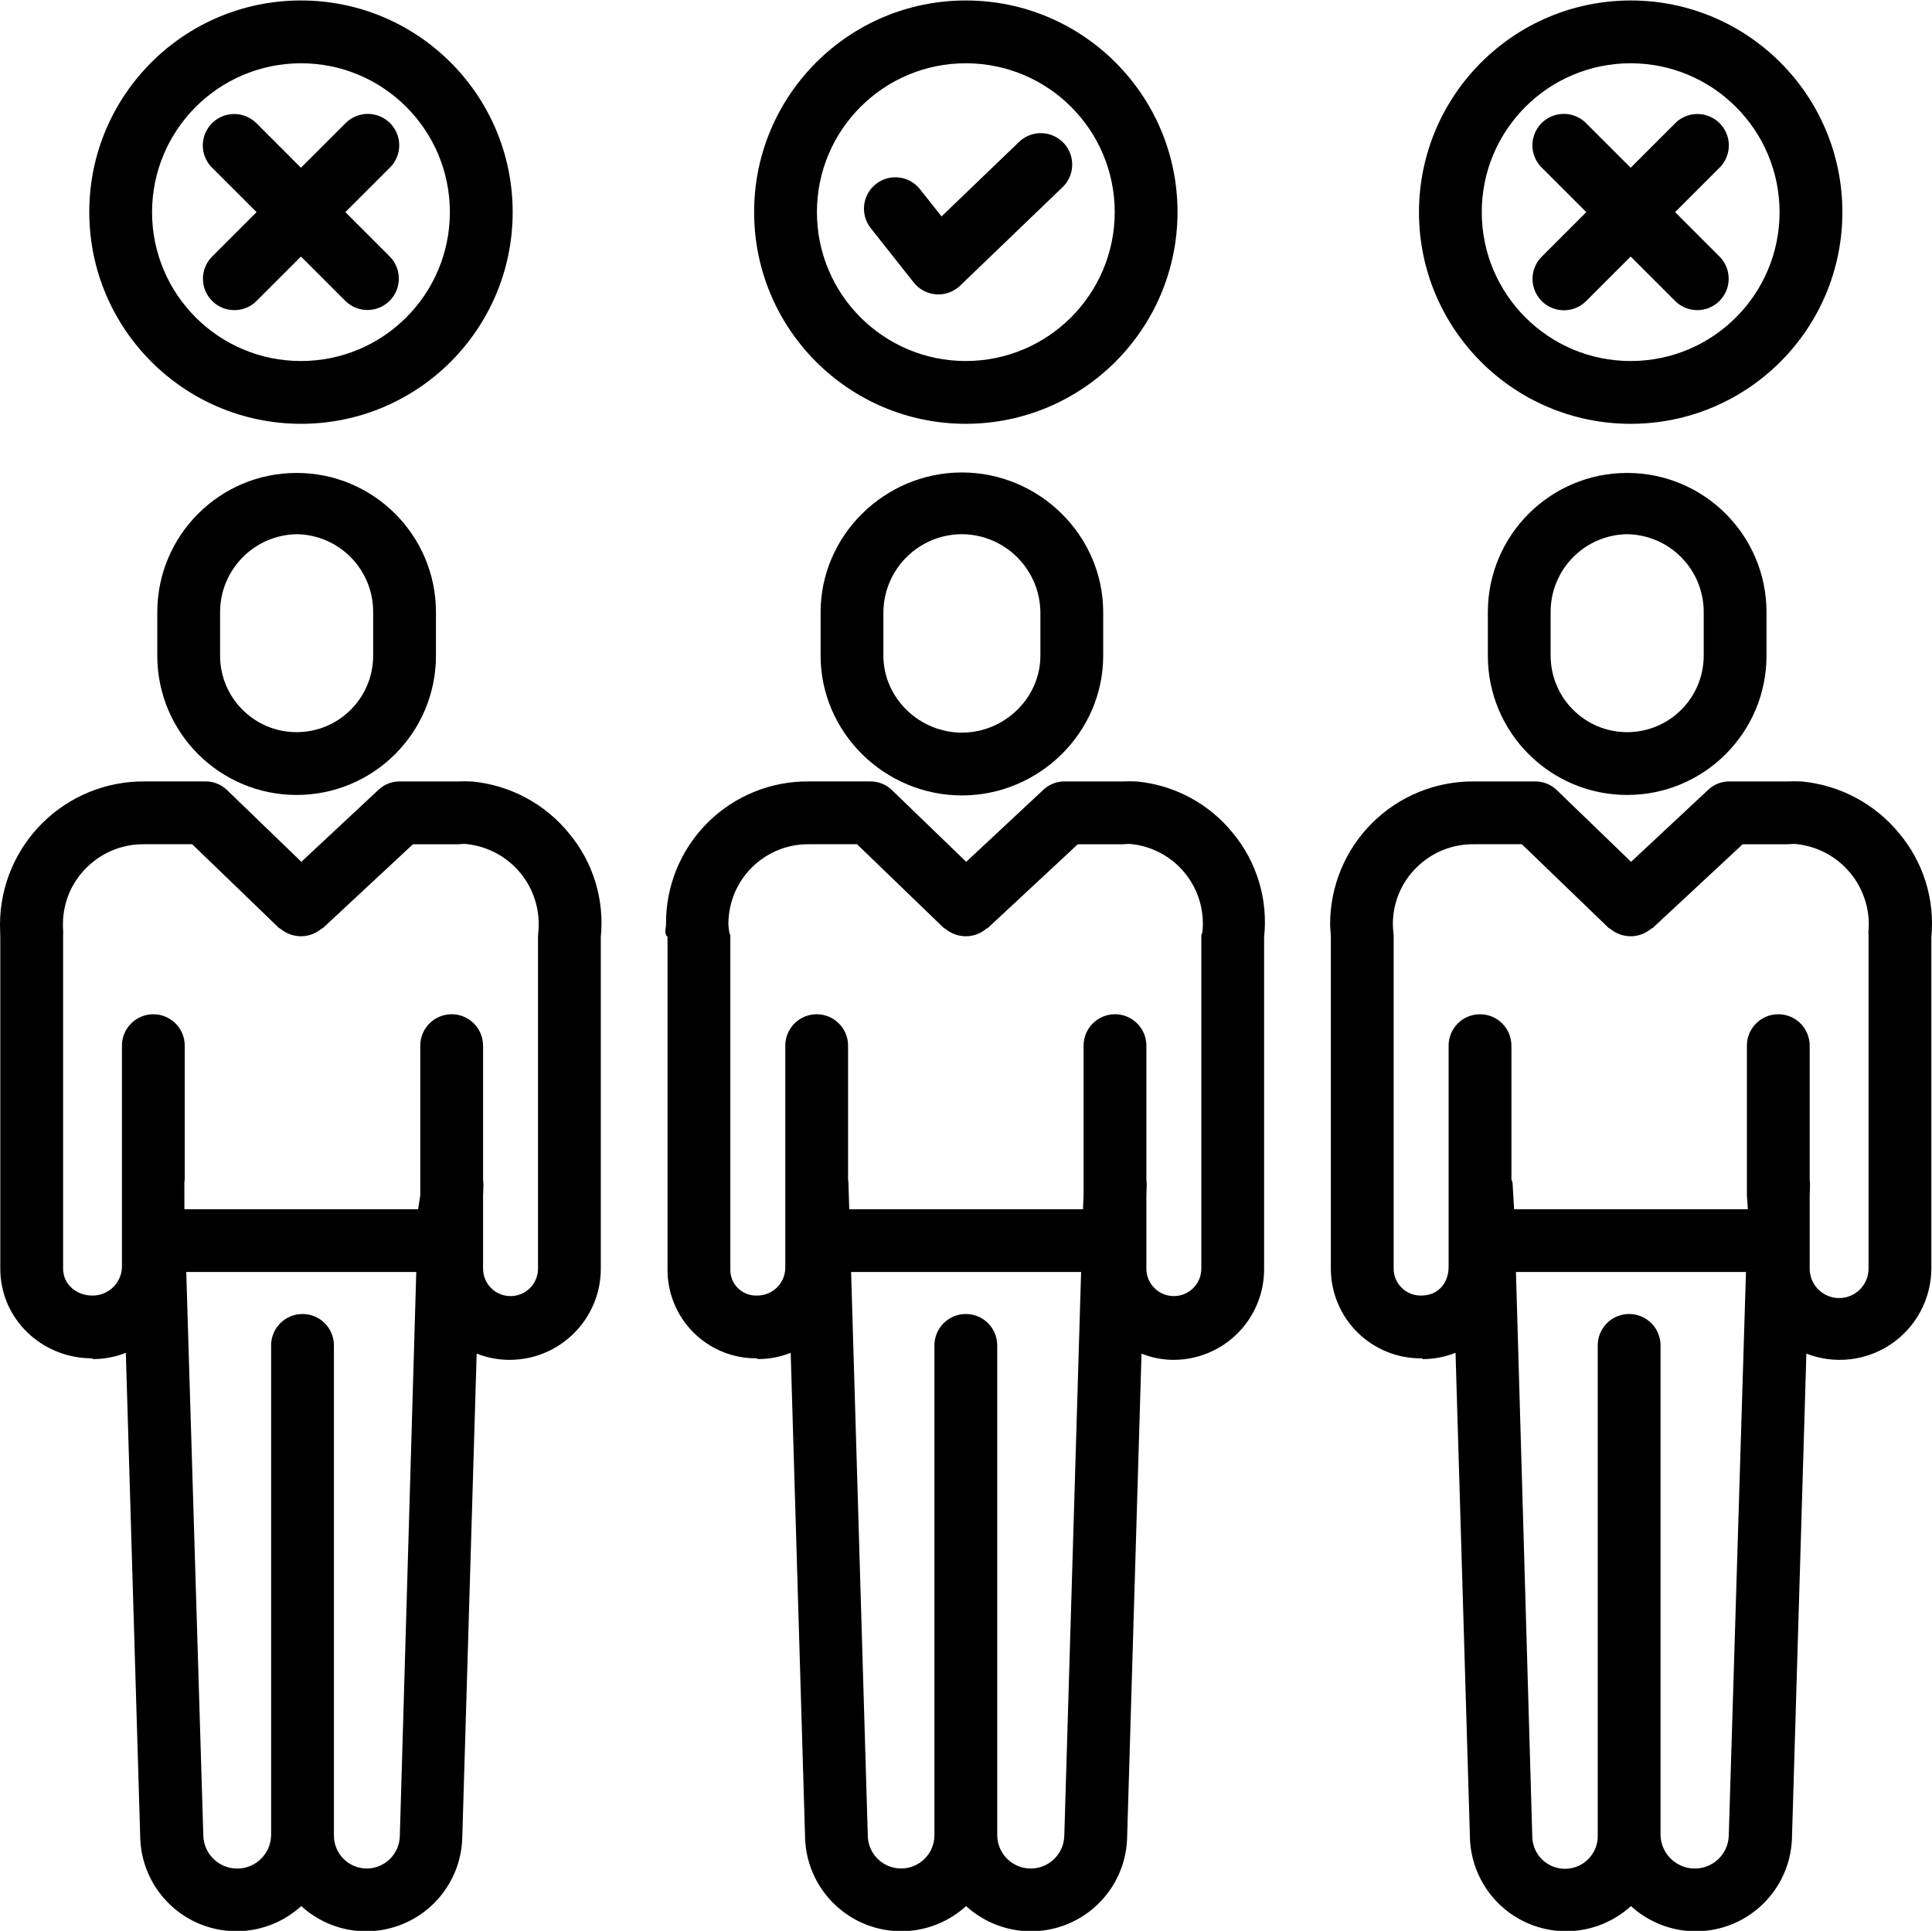 <?xml version="1.0" encoding="UTF-8"?> <svg xmlns="http://www.w3.org/2000/svg" viewBox="0 0 492.238 492"><path d="m209.074 156.012v11.051c0 19.641 16.355 35.621 36 35.621 19.641 0 36-15.98 36-35.621v-11.051c0-19.641-16.359-35.621-36-35.621-19.645 0-36 15.98-36 35.621zm56 0v11.051c0 10.816-9.184 19.621-20 19.621-10.82 0-20-8.801-20-19.621v-11.051c.086-10.926 8.902-19.77 19.824-19.891h.277c10.938.117 19.777 8.953 19.898 19.891zm0 0"></path><path d="m289.68 199.137c-1.234-.07-2.469-.074-3.699-.016h-14.543c-2.012-.062-3.973.652-5.473 2l-19.793 18.48-18.992-18.344c-1.508-1.418-3.512-2.188-5.578-2.137h-15.438c-9.703-.121-19.043 3.676-25.91 10.535-6.863 6.859-10.672 16.199-10.559 25.902 0 1.086-.621 2.102.379 3.188v84.531c-.082 6.07 2.289 11.918 6.574 16.219 4.285 4.297 10.125 6.688 16.199 6.625h.008l.258.191c2.855 0 5.684-.543 8.34-1.602l3.676 123.73c.332 9.547 6.184 18.031 14.992 21.738 8.809 3.703 18.965 1.953 26.023-4.488 7.059 6.453 17.223 8.211 26.035 4.504 8.816-3.707 14.668-12.203 14.988-21.762l3.672-123.516c2.609 1.055 5.398 1.598 8.211 1.594 6.141-.016 12.023-2.477 16.344-6.84 4.32-4.363 6.723-10.27 6.68-16.41v-84.512c1.027-9.5-1.816-19.016-7.891-26.391-6.051-7.527-14.887-12.297-24.504-13.223zm-27.051 276.984c-4.711-.004-8.531-3.809-8.555-8.52v-124.781c0-4.418-3.582-8-8-8s-8 3.582-8 8v124.781c.012 4.637-3.699 8.426-8.332 8.512-4.637.086-8.484-3.566-8.641-8.199l-4.254-143.793h58.598l-4.285 143.742c-.156 4.602-3.93 8.25-8.531 8.258zm43.715-238.559c-.027.27-.27.535-.27.809v84.891c0 3.867-3.137 7-7 7-3.867 0-7-3.133-7-7v-18.441l.086-2.926c.016-.473-.086-.938-.086-1.391v-34.062c0-4.418-3.582-8-8-8s-8 3.582-8 8v38.133l-.152 3.547h-59.551l-.207-6.746c-.008-.316-.09-.578-.09-.883v-34.051c0-4.418-3.582-8-8-8s-8 3.582-8 8v56.398c.043 1.934-.703 3.801-2.066 5.172-1.359 1.375-3.223 2.133-5.156 2.109-1.828.066-3.605-.633-4.895-1.934-1.285-1.301-1.973-3.086-1.883-4.914v-84.898c0-.27-.246-.539-.273-.805-.07-.695-.219-1.402-.219-2.09-.016-5.445 2.156-10.664 6.027-14.492s9.113-5.941 14.559-5.867h12.184l22.141 21.363c.055.055.109.012.164.059.105.102.215.152.324.246.113.09.203.133.297.207.113.086.23.16.348.238.102.07.207.129.312.195.105.062.238.137.363.199.121.059.223.113.336.168.109.051.242.113.367.164.121.051.234.094.355.137.117.043.246.086.371.125.125.035.246.07.367.098.125.031.25.062.379.086.125.027.25.047.379.066.125.023.254.039.379.051.129.012.254.023.379.031.125.008.262.012.391.012.133 0 .25 0 .375-.004.121-.008.262-.016.398-.027.133-.012.242-.023.363-.039.125-.02.266-.039.402-.062.133-.023.238-.047.359-.078.121-.027.258-.062.387-.098.133-.035.242-.074.359-.113.117-.039.25-.086.371-.137.125-.047.242-.098.359-.152.117-.051.234-.109.348-.168.117-.059.238-.125.355-.191.117-.07.219-.133.328-.203.109-.07.23-.152.344-.234.113-.082.199-.152.305-.23.105-.082.219-.18.324-.273.055-.051.113.078.168.023l23.055-21.457h11.379c.691 0 1.395-.137 2.082-.066 5.426.523 10.41 3.203 13.844 7.434 3.438 4.227 5.031 9.656 4.434 15.074zm0 0"></path><path d="m259.473 36.32-19.59 18.832-5.535-7c-2.754-3.418-7.75-3.977-11.191-1.254-3.441 2.723-4.047 7.711-1.355 11.18l11 13.906c1.398 1.77 3.48 2.867 5.73 3.02.18.012.363.02.543.02 2.066 0 4.051-.801 5.543-2.234l25.941-24.941c2.156-1.957 3.074-4.934 2.406-7.766-.672-2.832-2.832-5.078-5.637-5.859-2.805-.785-5.812.02-7.855 2.098zm0 0"></path><path d="m300.012 54.055c0-29.785-24.148-53.934-53.938-53.934-29.789 0-53.938 24.148-53.938 53.934 0 29.789 24.148 53.938 53.938 53.938 29.773-.035 53.902-24.16 53.938-53.938zm-53.938 37.938c-20.953 0-37.938-16.984-37.938-37.938 0-20.949 16.984-37.934 37.938-37.934 20.949 0 37.938 16.984 37.938 37.934-.027 20.945-16.996 37.914-37.938 37.938zm0 0"></path><path d="m379.074 156.012v11.051c0 19.605 15.895 35.5 35.5 35.5s35.5-15.895 35.5-35.5v-11.051c0-19.605-15.895-35.5-35.5-35.5s-35.5 15.895-35.5 35.5zm55 0v11.051c0 10.77-8.73 19.5-19.5 19.5s-19.5-8.73-19.5-19.5v-11.051c-.055-10.867 8.656-19.746 19.523-19.891h-.074c10.871.145 19.594 9.02 19.551 19.891zm0 0"></path><path d="m459.074 199.137c-1.234-.07-2.469-.074-3.703-.016h-14.539c-2.016-.062-3.977.652-5.477 2l-19.789 18.484-18.992-18.348c-1.508-1.418-3.512-2.184-5.582-2.137h-15.434c-9.711-.086-19.051 3.719-25.938 10.566-6.891 6.844-10.754 16.16-10.727 25.871 0 1.086.18 2.102.18 3.188v84.531c.008 6.113 2.461 11.969 6.812 16.258 4.352 4.293 10.242 6.664 16.352 6.586h.008l.262.191c2.855 0 5.684-.543 8.336-1.602l3.676 123.73c.336 9.547 6.188 18.031 14.996 21.738 8.809 3.703 18.965 1.953 26.023-4.488 7.055 6.453 17.223 8.211 26.035 4.504 8.812-3.707 14.664-12.203 14.984-21.762l3.672-123.516c7.172 2.797 15.258 1.879 21.621-2.449 6.359-4.328 10.184-11.512 10.223-19.207v-84.512c.922-9.539-2.031-19.051-8.191-26.391-6.176-7.543-15.105-12.301-24.809-13.223zm-27.25 276.984c-4.75.012-8.637-3.773-8.75-8.52v-124.781c0-4.418-3.582-8-8-8s-8 3.582-8 8v124.781c.09 3-1.441 5.816-4.008 7.379-2.562 1.559-5.77 1.617-8.391.156-2.625-1.461-4.258-4.219-4.281-7.223l-4.156-143.793h58.602l-4.387 143.742c-.203 4.621-4.008 8.258-8.629 8.258zm44.215-238.559c-.027.27.035.535.035.809v84.891c0 4.145-3.359 7.5-7.5 7.5-4.145 0-7.5-3.355-7.5-7.5v-18.441l.086-2.926c.016-.473-.086-.938-.086-1.391v-34.062c0-4.418-3.582-8-8-8s-8 3.582-8 8v38.133l.242 3.547h-59.551l-.402-6.746c-.008-.316-.285-.578-.285-.887v-34.047c0-4.418-3.582-8-8-8s-8 3.582-8 8v56.398c0 4.18-2.805 7.273-6.828 7.273-1.871.086-3.695-.598-5.047-1.887-1.355-1.293-2.125-3.082-2.129-4.953v-84.898c0-.27-.051-.539-.074-.805-.078-.695-.117-1.395-.125-2.09-.016-5.441 2.168-10.66 6.059-14.465 3.887-3.848 9.156-5.973 14.625-5.895h12.188l22.141 21.363c.051.055.109.012.164.059.105.102.215.152.324.246.102.078.195.133.293.207.117.086.23.16.352.238.098.07.207.129.312.195.105.062.238.137.359.199.125.059.223.113.336.168.113.051.246.113.367.164.125.051.238.094.355.137.121.043.246.086.371.125.125.035.246.07.371.098.125.031.25.062.375.086.125.027.254.047.379.066.129.023.254.039.383.051.129.012.254.023.379.031.125.008.258.012.391.012.129 0 .246 0 .371-.004.125-.008.266-.016.402-.027.133-.012.242-.023.363-.039.121-.02.266-.039.398-.062.137-.023.242-.047.363-.078.117-.027.258-.062.387-.098.129-.035.238-.074.355-.113.121-.039.25-.086.375-.137.125-.047.238-.098.355-.152.121-.051.238-.109.352-.168.113-.059.238-.125.355-.191.117-.07.219-.133.328-.203.105-.07.227-.152.344-.234.113-.082.203-.152.305-.23.102-.082.215-.18.32-.273.059-.051.117.078.172.023l23.051-21.457h11.375c.695 0 1.398-.137 2.086-.066 5.453.508 10.477 3.168 13.965 7.395 3.488 4.223 5.148 9.66 4.613 15.113zm0 0"></path><path d="m404.152 31.43c-2.012-2.059-4.977-2.879-7.762-2.141-2.785.734-4.957 2.906-5.695 5.691-.734 2.785.086 5.75 2.145 7.762l11.312 11.312-11.312 11.316c-2.043 2.016-2.848 4.969-2.109 7.742.734 2.773 2.902 4.941 5.676 5.68 2.773.734 5.73-.07 7.746-2.109l11.312-11.312 11.316 11.312c3.121 3.125 8.188 3.125 11.312 0s3.125-8.191 0-11.312l-11.312-11.316 11.312-11.312c2.043-2.016 2.848-4.973 2.109-7.746-.738-2.773-2.902-4.938-5.676-5.676-2.773-.738-5.73.066-7.746 2.109l-11.316 11.312zm0 0"></path><path d="m361.531 54.055c0 29.789 24.148 53.938 53.938 53.938s53.938-24.148 53.934-53.938c0-29.789-24.148-53.938-53.938-53.934-29.773.035-53.898 24.16-53.934 53.934zm91.871 0c0 20.953-16.984 37.938-37.938 37.938-20.949 0-37.938-16.984-37.938-37.938 0-20.949 16.988-37.934 37.938-37.934 20.945.023 37.914 16.992 37.938 37.934zm0 0"></path><path d="m40.074 156.012v11.051c0 19.605 15.895 35.5 35.5 35.5s35.5-15.895 35.5-35.5v-11.051c0-19.605-15.895-35.5-35.5-35.5s-35.5 15.895-35.5 35.5zm55 0v11.051c0 10.77-8.73 19.5-19.5 19.5s-19.5-8.73-19.5-19.5v-11.051c-.008-10.887 8.742-19.754 19.629-19.891h-.125c10.859.148 19.562 9.031 19.496 19.891zm0 0"></path><path d="m120.285 199.137c-1.23-.07-2.465-.074-3.699-.016h-14.539c-2.016-.062-3.977.652-5.477 2l-19.793 18.48-18.992-18.344c-1.508-1.418-3.508-2.188-5.578-2.137h-15.434c-9.715-.066-19.055 3.742-25.957 10.582-6.898 6.836-10.793 16.141-10.816 25.855 0 1.086.074 2.102.074 3.188v84.531c0 12.812 10.57 22.844 23.379 22.844h.008l.258.191c2.855 0 5.688-.543 8.34-1.602l3.676 123.727c.336 9.551 6.188 18.035 14.996 21.742 8.805 3.703 18.965 1.953 26.023-4.488 7.055 6.453 17.219 8.211 26.035 4.504 8.812-3.711 14.664-12.207 14.984-21.762l3.672-123.516c2.68 1.055 5.531 1.598 8.41 1.594 12.828-.016 23.219-10.422 23.219-23.25v-84.512c.957-9.527-1.957-19.039-8.086-26.391-6.133-7.535-15.031-12.301-24.703-13.223zm-26.855 276.984c-2.242-.012-4.387-.918-5.957-2.516-1.57-1.602-2.434-3.762-2.398-6.004v-124.781c0-4.418-3.582-8-8-8s-8 3.582-8 8v124.781c-.059 4.668-3.816 8.445-8.484 8.527-4.664.086-8.555-3.551-8.785-8.215l-4.352-143.793h58.602l-4.191 143.742c-.109 4.582-3.848 8.246-8.434 8.258zm43.715-238.559c-.035.266-.062.535-.07.809v84.891c0 3.867-3.137 7-7 7-3.867 0-7-3.133-7-7v-18.441l.086-2.926c.016-.473-.086-.938-.086-1.391v-34.062c0-4.418-3.582-8-8-8s-8 3.582-8 8v38.133l-.547 3.547h-59.547l-.012-6.746c-.008-.316.098-.578.098-.887v-34.047c0-4.418-3.582-8-8-8-4.418 0-8 3.582-8 8v56.398c-.098 4.109-3.5 7.363-7.605 7.281-3.992 0-7.387-2.859-7.387-6.848v-84.898c.023-.27.035-.539.031-.805-.07-.695-.07-1.402-.07-2.09-.004-5.445 2.188-10.66 6.082-14.465 3.898-3.852 9.18-5.973 14.656-5.895h12.188l22.141 21.363c.051.055.109.012.164.059.105.102.211.152.324.246.098.078.191.133.293.207.102.074.23.16.352.238.098.07.207.129.312.195.102.062.238.137.359.199.121.059.223.113.336.168.113.051.242.113.367.164.121.051.234.094.355.137.121.043.246.086.371.125.125.035.246.07.371.098.121.031.25.062.375.086.125.027.254.047.379.066.129.023.254.039.383.051.129.012.25.023.379.031.125.008.258.012.391.012.129 0 .246 0 .371-.004.125-.008.266-.016.398-.027.137-.012.246-.023.367-.039.121-.02.266-.039.398-.062.137-.023.242-.047.359-.078.121-.027.262-.062.391-.098.129-.035.238-.074.355-.113.117-.039.25-.086.375-.137.125-.047.238-.098.355-.152.117-.051.234-.109.352-.168.113-.059.234-.125.352-.191.117-.07.219-.133.328-.203.109-.07.23-.152.344-.234.117-.082.203-.152.309-.23.105-.082.215-.18.32-.273.059-.051.117.078.172.023l23.051-21.457h11.379c.691 0 1.398-.137 2.086-.066 5.441.516 10.453 3.18 13.922 7.406 3.465 4.227 5.105 9.664 4.547 15.102zm0 0"></path><path d="m54.051 76.684c3.125 3.125 8.191 3.125 11.316 0l11.312-11.312 11.312 11.312c3.133 3.09 8.172 3.074 11.281-.035 3.109-3.109 3.125-8.148.035-11.277l-11.316-11.316 11.316-11.312c2.059-2.012 2.875-4.977 2.141-7.762-.734-2.785-2.91-4.957-5.695-5.691-2.781-.738-5.746.082-7.762 2.141l-11.312 11.312-11.312-11.312c-2.02-2.043-4.973-2.848-7.746-2.109-2.773.738-4.941 2.902-5.68 5.676-.734 2.773.07 5.73 2.109 7.746l11.316 11.312-11.316 11.316c-3.125 3.121-3.125 8.188 0 11.312zm0 0"></path><path d="m76.68 107.992c29.789 0 53.938-24.148 53.938-53.938 0-29.785-24.148-53.934-53.938-53.934-29.789 0-53.938 24.148-53.938 53.934.035 29.777 24.164 53.902 53.938 53.938zm0-91.871c20.953 0 37.938 16.984 37.938 37.934 0 20.953-16.984 37.938-37.938 37.938-20.953 0-37.938-16.984-37.938-37.938.023-20.941 16.996-37.914 37.938-37.934zm0 0"></path></svg> 